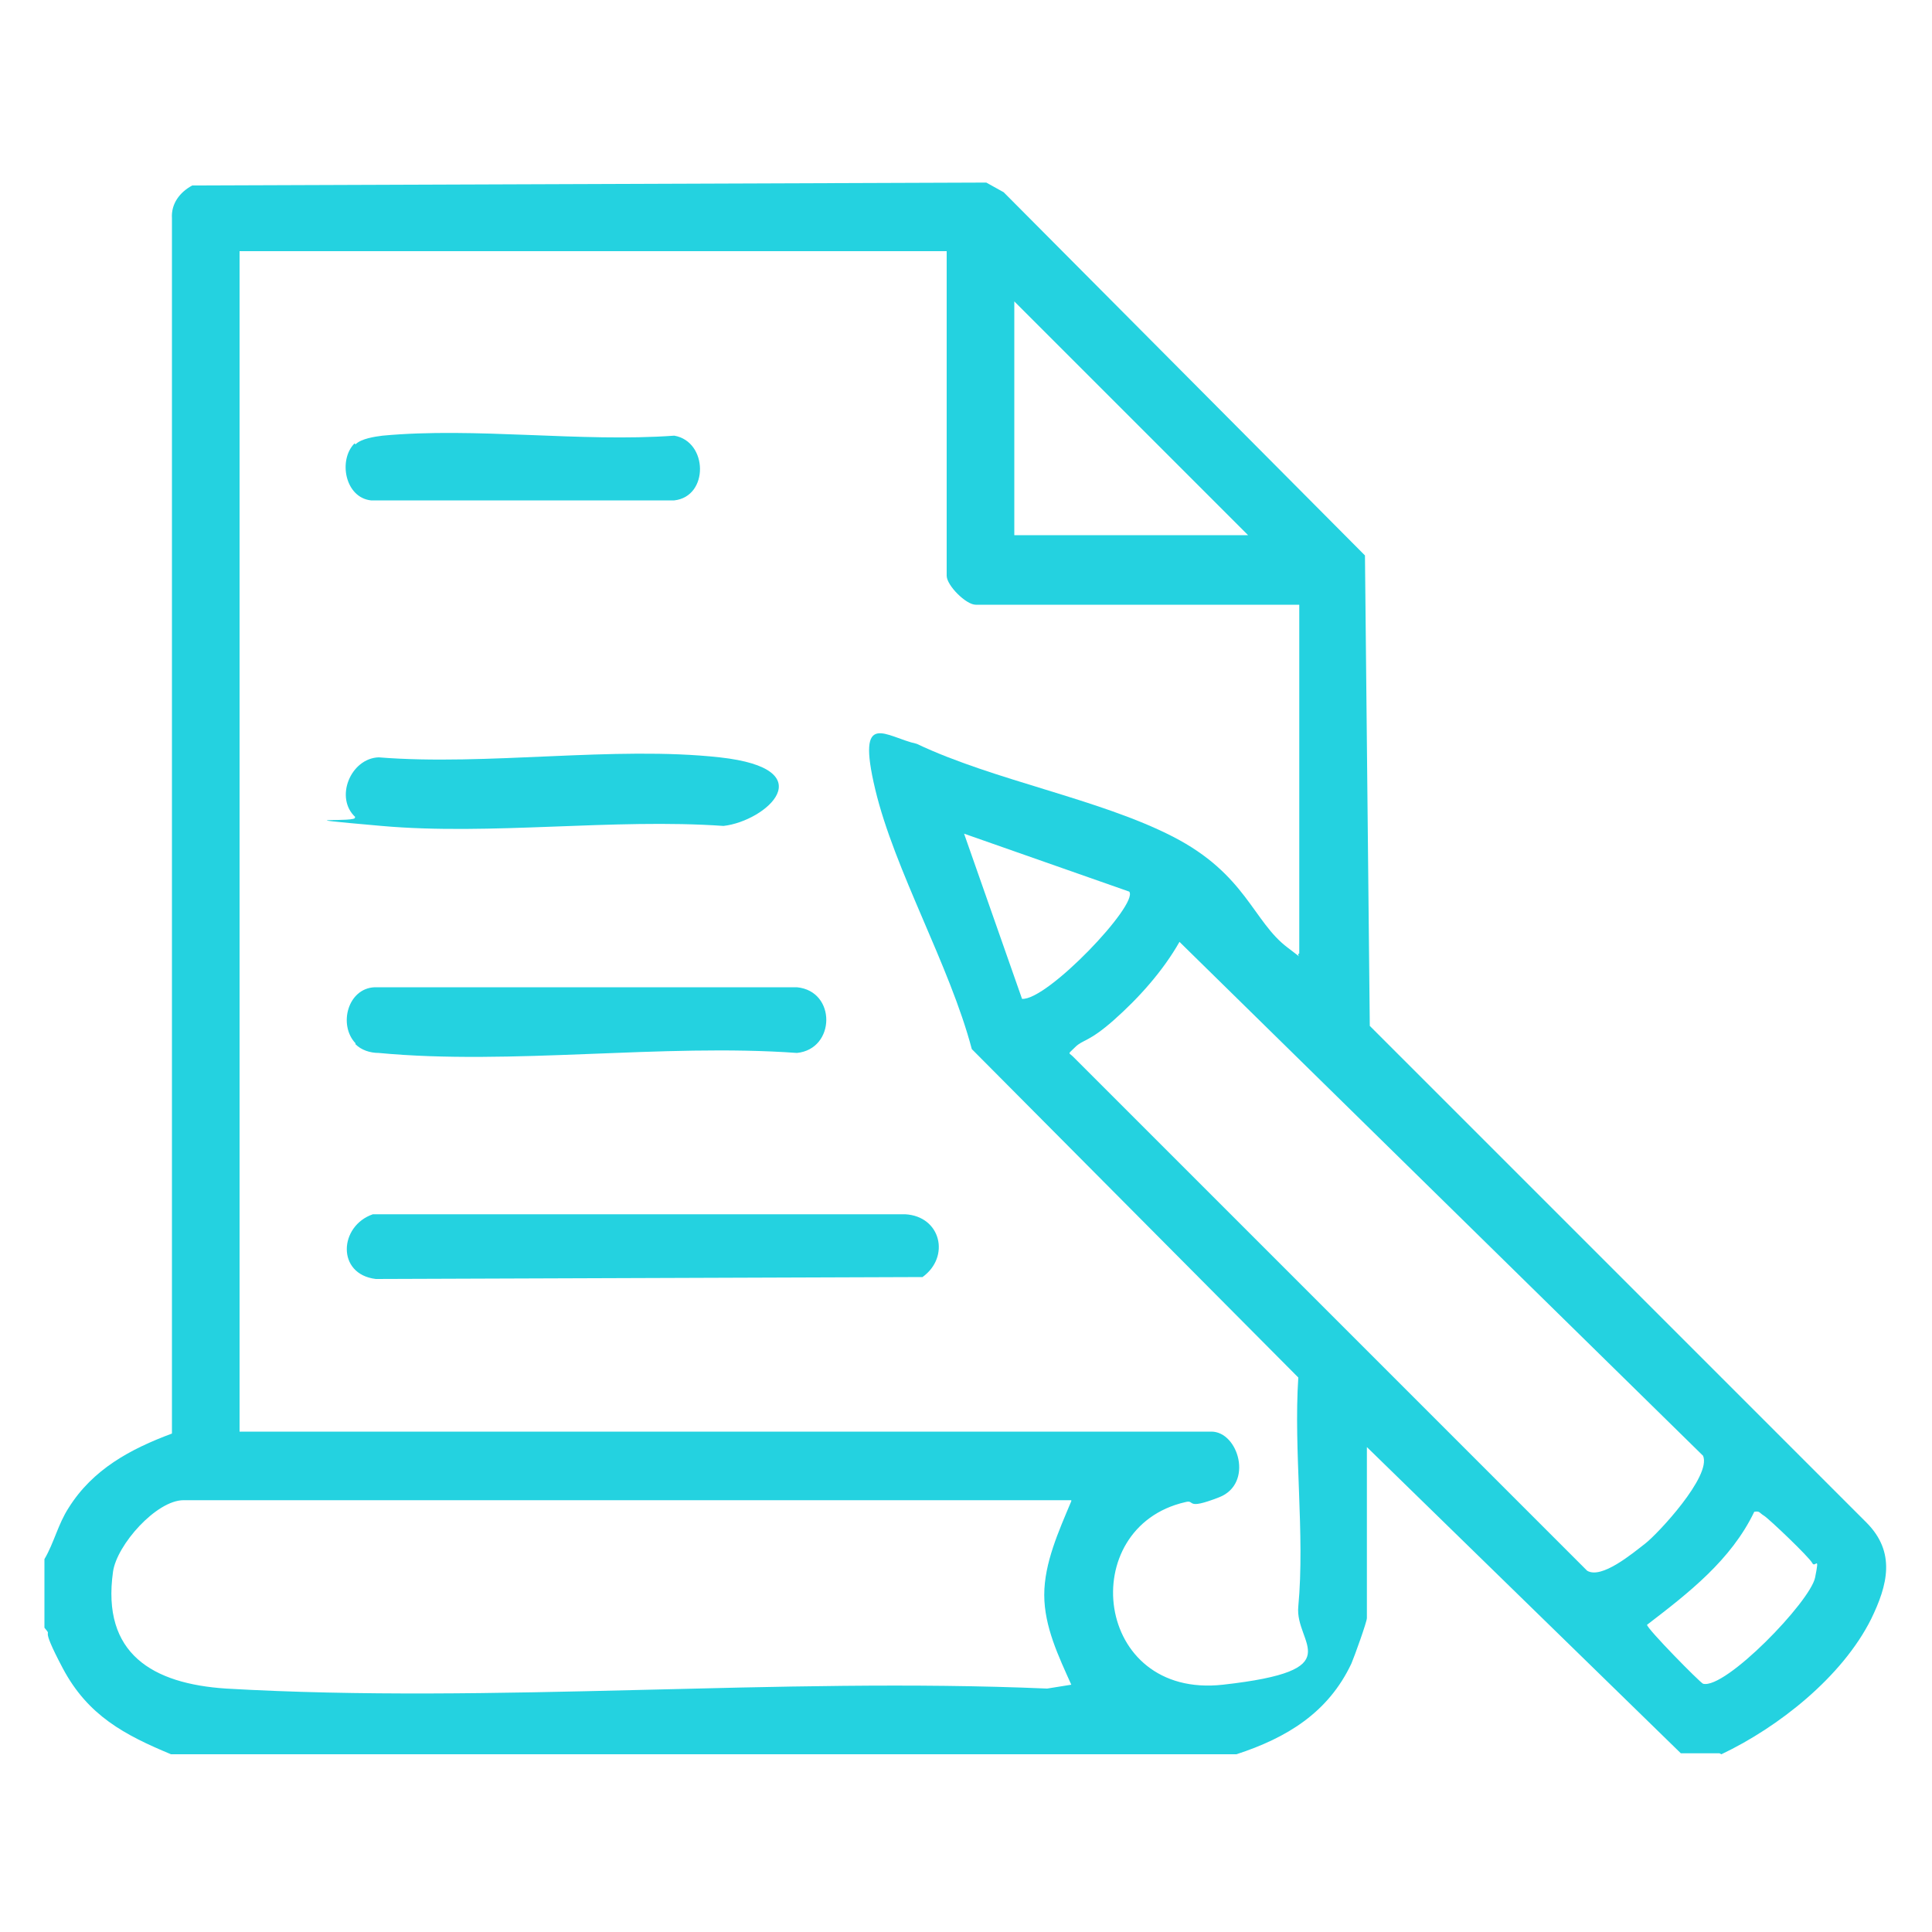 <?xml version="1.0" encoding="UTF-8"?> <svg xmlns="http://www.w3.org/2000/svg" xmlns:xlink="http://www.w3.org/1999/xlink" id="Layer_1" version="1.1" viewBox="0 0 200 200"><defs><style> .st0 { fill: #24d2e0; } </style></defs><g id="J69A9P.tif"><g><path class="st0" d="M178,181.5h-4l-32.5-31.7v17.7c0,.4-1.3,4-1.6,4.7-2.4,5.1-6.7,7.7-11.9,9.4H17.7c-4.8-2-8.6-4-11.2-8.9s-.9-3-1.9-4.2v-7.1c1-1.7,1.4-3.6,2.5-5.3,2.5-4,6.4-6.1,10.7-7.7V22.6c-.1-1.5.8-2.7,2.1-3.4l82.2-.3,1.8,1,37.4,37.6.5,48.7,51.4,51.4c3.1,3.1,2.2,6.5.5,10-3,6-9.6,11.2-15.5,14ZM97.8,26H24.8v122.2h100.6c2.8,0,4.4,5.4.8,6.8s-2.4.2-3.5.5c-11.4,2.6-9.5,20.4,3.9,18.9s7.4-4.2,7.8-8.1c.7-7.5-.5-16.1,0-23.7l-33.8-34c-2.3-8.7-8-18.5-10-26.9s1.1-5.4,4.3-4.7c8,3.8,18.9,5.7,26.5,9.6s8.3,8.8,11.9,11.5.5.8,1.2.6v-36.1h-33.5c-1,0-3-2-3-3V26ZM129.2,55.4l-24.2-24.2v24.2h24.2ZM116.9,92.3l-17.1-6,6,17.1c2.6.2,12.1-9.8,11.1-11.1ZM122.1,97.5c-1.7,3-4.2,5.8-6.8,8.1s-3.2,2-4,2.8-.7.5-.2,1l53.2,53.2c1.5.9,4.7-1.8,6-2.8s6.9-7,6-9.1l-54.1-53.1ZM110.9,155.3H19c-2.8,0-6.9,4.6-7.3,7.4-1.2,8.5,4.1,11.6,11.7,12.1,27.7,1.6,57.2-1.2,85,0l2.5-.4c-1.3-2.9-2.8-6-2.8-9.3s1.5-6.6,2.8-9.7ZM181.6,156.5c-2.4,5-6.8,8.4-11.1,11.7,0,.4,5.4,5.9,5.8,6.1,2.3.6,11.1-8.5,11.6-11s0-.9-.3-1.5-4.5-4.6-5-4.9-.4-.5-1-.4Z"></path><path class="st0" d="M38.6,125.7h55.1c3.7.2,4.7,4.4,1.8,6.5l-56.6.2c-4.1-.5-3.8-5.5-.3-6.7Z"></path><path class="st0" d="M36.8,108c-1.8-1.9-.8-5.7,2-5.8h43.7c4.1.4,4,6.4,0,6.8-13.9-1-29.6,1.3-43.3,0-.9,0-1.8-.3-2.4-.9Z"></path><path class="st0" d="M36.8,84.6c-2.2-2-.5-6.1,2.4-6.2,11.2.9,24.4-1.2,35.3,0s4.8,6.6.4,7.1c-11.4-.8-24.1,1-35.4,0s-2.1-.3-2.8-.9Z"></path><path class="st0" d="M36.8,46c.6-.6,2-.8,2.8-.9,9.6-.9,20.5.7,30.2,0,3.5.6,3.6,6.3,0,6.7h-31.4c-2.7-.3-3.4-4.2-1.7-5.9Z"></path></g></g></svg> 
